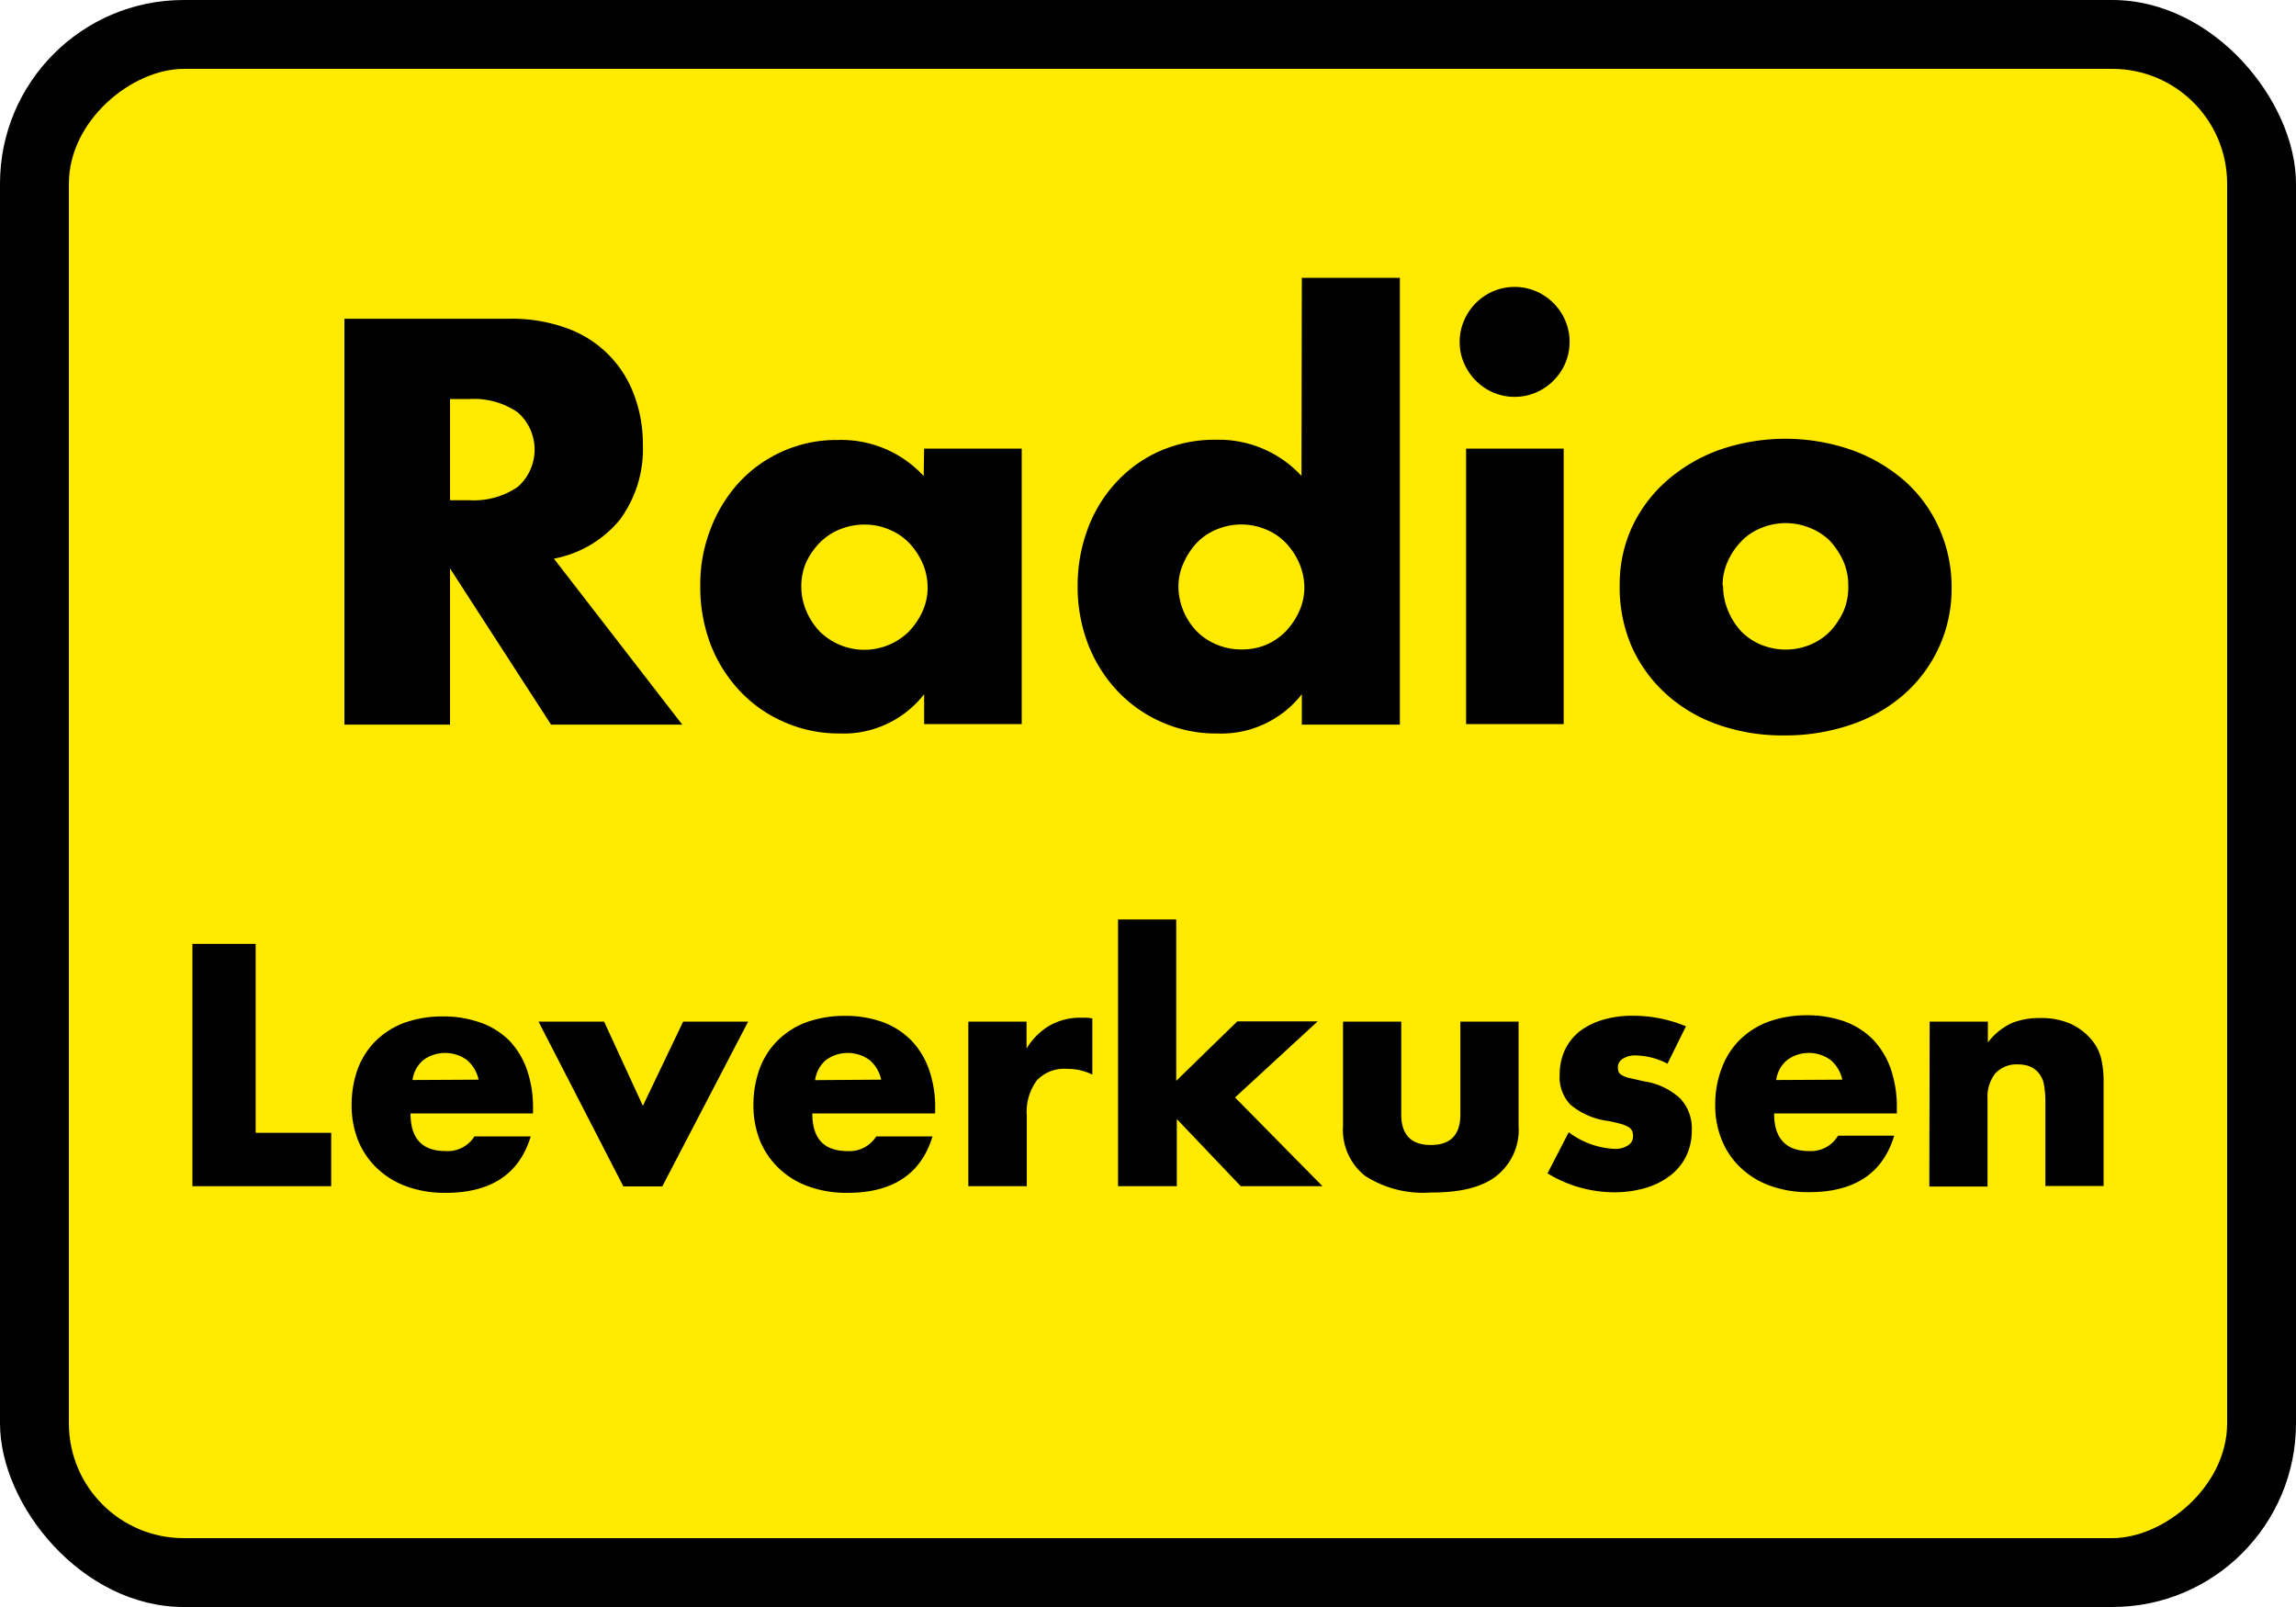 <svg xmlns="http://www.w3.org/2000/svg" viewBox="0 0 200 140"><defs><style>.cls-1{fill:#ffea00;}</style></defs><g id="Layer_2" data-name="Layer 2"><rect width="200" height="140" rx="16"/><rect class="cls-1" x="36" y="6" width="128" height="188" rx="10" transform="translate(200 -30) rotate(90)"/></g><g id="Layer_9" data-name="Layer 9"><g id="Layer_19" data-name="Layer 19"><path d="M59.43,93.13H48L39.2,79.52V93.13H30V57.77H44.31a14,14,0,0,1,5.17.86,9.72,9.72,0,0,1,5.79,5.87A12.13,12.13,0,0,1,56,68.72a10.37,10.37,0,0,1-2,6.55,9.77,9.77,0,0,1-5.75,3.4ZM39.2,73.58h1.74a6.72,6.72,0,0,0,4.17-1.17,4.33,4.33,0,0,0,.37-6.11c-.12-.13-.24-.25-.37-.37a6.72,6.72,0,0,0-4.17-1.17H39.2Z" transform="translate(0 -30)"/><path d="M80.5,69.08H89v24H80.5V90.48a8.9,8.9,0,0,1-7.37,3.42,11.77,11.77,0,0,1-4.83-1,11.57,11.57,0,0,1-3.85-2.7,12.5,12.5,0,0,1-2.56-4.08A14,14,0,0,1,61,81a13.25,13.25,0,0,1,.89-4.9,12.64,12.64,0,0,1,2.48-4.06A11.56,11.56,0,0,1,73,68.33a9.77,9.77,0,0,1,7.46,3.14ZM69.8,81a5.51,5.51,0,0,0,.42,2.19A6,6,0,0,0,71.39,85a5.53,5.53,0,0,0,7.8,0,6.41,6.41,0,0,0,1.17-1.74,4.93,4.93,0,0,0,.44-2.11,5.19,5.19,0,0,0-.44-2.09,6.15,6.15,0,0,0-1.17-1.76,5.09,5.09,0,0,0-1.74-1.17,5.42,5.42,0,0,0-2.14-.43,5.61,5.61,0,0,0-2.18.43,5.09,5.09,0,0,0-1.74,1.17A6,6,0,0,0,70.22,79,5.14,5.14,0,0,0,69.8,81Z" transform="translate(0 -30)"/><path d="M113.4,54.2h8.54V93.13H113.4V90.48A8.91,8.91,0,0,1,106,93.9a11.63,11.63,0,0,1-4.83-1,11.87,11.87,0,0,1-3.85-2.72,12.63,12.63,0,0,1-2.56-4.11A14,14,0,0,1,93.87,81a14.14,14.14,0,0,1,.87-4.9,12.18,12.18,0,0,1,2.47-4.06A11.45,11.45,0,0,1,101,69.31a11.87,11.87,0,0,1,4.91-1,9.82,9.82,0,0,1,7.46,3.15ZM102.65,81a5.69,5.69,0,0,0,.42,2.19A5.79,5.79,0,0,0,104.25,85,5.24,5.24,0,0,0,106,86.16a5.48,5.48,0,0,0,2.19.42,5.4,5.4,0,0,0,2.13-.42A5.28,5.28,0,0,0,112,85a6.19,6.19,0,0,0,1.17-1.74,5.1,5.1,0,0,0,.45-2.11,5.37,5.37,0,0,0-.45-2.09A6,6,0,0,0,112,77.29a5,5,0,0,0-1.74-1.17,5.55,5.55,0,0,0-4.27,0,5.09,5.09,0,0,0-1.74,1.17A6.26,6.26,0,0,0,103.12,79,5,5,0,0,0,102.65,81Z" transform="translate(0 -30)"/><path d="M127.15,59.83a4.61,4.61,0,0,1,.38-1.9,4.84,4.84,0,0,1,2.55-2.56,4.78,4.78,0,0,1,3.71,0,4.86,4.86,0,0,1,2.56,2.56,4.78,4.78,0,0,1,0,3.71,4.89,4.89,0,0,1-2.56,2.56,4.78,4.78,0,0,1-3.71,0,4.87,4.87,0,0,1-2.55-2.56A4.52,4.52,0,0,1,127.15,59.83Zm9.06,9.25v24h-8.5v-24Z" transform="translate(0 -30)"/><path d="M141.09,80.9a11.84,11.84,0,0,1,1.08-5,12.25,12.25,0,0,1,3-4,14.32,14.32,0,0,1,4.58-2.7,17.56,17.56,0,0,1,11.54,0,14.36,14.36,0,0,1,4.6,2.68,12,12,0,0,1,3,4.08A12.54,12.54,0,0,1,170,81.16a12.21,12.21,0,0,1-4.13,9.32,13.58,13.58,0,0,1-4.62,2.65,17.77,17.77,0,0,1-5.87.94,16.92,16.92,0,0,1-5.73-.94,13.26,13.26,0,0,1-4.53-2.68,12.42,12.42,0,0,1-3-4.15A13,13,0,0,1,141.09,80.9Zm9,.1a5.73,5.73,0,0,0,.45,2.23A6.08,6.08,0,0,0,151.67,85a5.18,5.18,0,0,0,1.74,1.17,5.64,5.64,0,0,0,4.27,0A5.39,5.39,0,0,0,159.42,85a6.67,6.67,0,0,0,1.17-1.76A5.33,5.33,0,0,0,161,81a5.21,5.21,0,0,0-.44-2.13,6.51,6.51,0,0,0-1.17-1.76A5.09,5.09,0,0,0,157.68,76a5.55,5.55,0,0,0-4.27,0,4.9,4.9,0,0,0-1.74,1.17,6,6,0,0,0-1.17,1.74A5.1,5.1,0,0,0,150.05,81Z" transform="translate(0 -30)"/></g><g id="Layer_19_copy" data-name="Layer 19 copy"><path d="M22.27,112.23v16.46h6.58v4.65H16.76V112.23Z" transform="translate(0 -30)"/><path d="M35.76,127c0,2.19,1,3.28,3.08,3.28A2.75,2.75,0,0,0,41.33,129h4.9q-1.48,4.92-7.42,4.92a9.69,9.69,0,0,1-3.33-.54,7.24,7.24,0,0,1-2.59-1.56,6.93,6.93,0,0,1-1.67-2.4,8.19,8.19,0,0,1-.59-3.14,9.15,9.15,0,0,1,.56-3.23,6.85,6.85,0,0,1,1.57-2.4,7.08,7.08,0,0,1,2.5-1.56,9.88,9.88,0,0,1,3.32-.54,9.61,9.61,0,0,1,3.28.54,6.73,6.73,0,0,1,2.5,1.56,7,7,0,0,1,1.54,2.54,9.94,9.94,0,0,1,.53,3.37V127Zm5.93-2.94a3.09,3.09,0,0,0-1-1.7,3.23,3.23,0,0,0-3.83,0,2.8,2.8,0,0,0-.93,1.73Z" transform="translate(0 -30)"/><path d="M52.62,119,56,126.34,59.51,119h5.66l-7.48,14.36H54.3L46.91,119Z" transform="translate(0 -30)"/><path d="M70.76,127c0,2.19,1,3.28,3.08,3.28A2.75,2.75,0,0,0,76.33,129h4.9q-1.49,4.92-7.42,4.92a9.69,9.69,0,0,1-3.33-.54,7.24,7.24,0,0,1-2.59-1.56,6.93,6.93,0,0,1-1.67-2.4,8.19,8.19,0,0,1-.59-3.14,9.15,9.15,0,0,1,.56-3.23,6.76,6.76,0,0,1,1.6-2.45,7.08,7.08,0,0,1,2.5-1.56,9.88,9.88,0,0,1,3.32-.54,9.61,9.61,0,0,1,3.28.54,6.89,6.89,0,0,1,2.5,1.61,7,7,0,0,1,1.54,2.54,9.94,9.94,0,0,1,.53,3.37V127Zm6-2.94a3.09,3.09,0,0,0-1-1.7,3.23,3.23,0,0,0-3.83,0A2.8,2.8,0,0,0,71,124.1Z" transform="translate(0 -30)"/><path d="M84.35,119h5.07v2.35a5.8,5.8,0,0,1,2-2,5.41,5.41,0,0,1,2.75-.69h.43a5.14,5.14,0,0,1,.55.06v4.9a4.75,4.75,0,0,0-2.19-.5,3.26,3.26,0,0,0-2.64,1,4.61,4.61,0,0,0-.88,3.06v6.16H84.35Z" transform="translate(0 -30)"/><path d="M102.46,110.1v14.06l5.32-5.18h7l-7.2,6.63,7.62,7.73h-7.12l-5.57-5.85v5.85H97.39V110.1Z" transform="translate(0 -30)"/><path d="M122.06,119v8.09c0,1.77.86,2.66,2.58,2.66s2.57-.89,2.57-2.66V119h5.07v9.07a5.11,5.11,0,0,1-1.92,4.37c-1.27,1-3.17,1.46-5.72,1.45a9.33,9.33,0,0,1-5.73-1.45,5.11,5.11,0,0,1-1.92-4.37V119Z" transform="translate(0 -30)"/><path d="M145.25,122.67a6.15,6.15,0,0,0-2.75-.72,2,2,0,0,0-1.13.28.87.87,0,0,0-.44.75,1.14,1.14,0,0,0,.07.41.67.67,0,0,0,.31.29,2.17,2.17,0,0,0,.7.25l1.22.28a5.84,5.84,0,0,1,3.14,1.5,3.81,3.81,0,0,1,1,2.76,5.05,5.05,0,0,1-.5,2.27,4.78,4.78,0,0,1-1.4,1.69,6.52,6.52,0,0,1-2.16,1.07,9.59,9.59,0,0,1-2.77.37,11.19,11.19,0,0,1-5.74-1.65l1.85-3.58a7.17,7.17,0,0,0,4,1.45,2,2,0,0,0,1.15-.3.9.9,0,0,0,.45-.79,1.47,1.47,0,0,0-.07-.46.89.89,0,0,0-.3-.34,3.19,3.19,0,0,0-.66-.28c-.29-.08-.66-.17-1.13-.26a6.37,6.37,0,0,1-3.29-1.42,3.44,3.44,0,0,1-.94-2.59,5.09,5.09,0,0,1,.45-2.17,4.65,4.65,0,0,1,1.29-1.63,6.26,6.26,0,0,1,2-1,9.09,9.09,0,0,1,2.64-.36,12,12,0,0,1,4.62.92Z" transform="translate(0 -30)"/><path d="M154.54,127q0,3.28,3.08,3.28a2.75,2.75,0,0,0,2.49-1.34H165q-1.48,4.92-7.42,4.92a9.69,9.69,0,0,1-3.33-.54,7.24,7.24,0,0,1-2.59-1.56,6.77,6.77,0,0,1-1.66-2.4,7.83,7.83,0,0,1-.59-3.14A8.69,8.69,0,0,1,150,123a6.74,6.74,0,0,1,1.59-2.45,7.12,7.12,0,0,1,2.51-1.56,9.88,9.88,0,0,1,3.32-.54,9.59,9.59,0,0,1,3.27.54,6.79,6.79,0,0,1,2.47,1.58,7.14,7.14,0,0,1,1.54,2.54,10.2,10.2,0,0,1,.53,3.37V127Zm5.94-2.94a3.13,3.13,0,0,0-1-1.7,3.21,3.21,0,0,0-3.82,0,2.74,2.74,0,0,0-.94,1.73Z" transform="translate(0 -30)"/><path d="M168.09,119h5.07v1.82a5.61,5.61,0,0,1,2.1-1.7,6.6,6.6,0,0,1,2.49-.43,6.38,6.38,0,0,1,2.59.49,5.25,5.25,0,0,1,1.84,1.39,4,4,0,0,1,.84,1.62,8.46,8.46,0,0,1,.22,2v9.13h-5.07v-7.25a8.33,8.33,0,0,0-.15-1.72,2.2,2.2,0,0,0-.55-1,2.05,2.05,0,0,0-.75-.48,3,3,0,0,0-.9-.14,2.54,2.54,0,0,0-2,.77,3.25,3.25,0,0,0-.69,2.2v7.67h-5.07Z" transform="translate(0 -30)"/></g></g></svg>